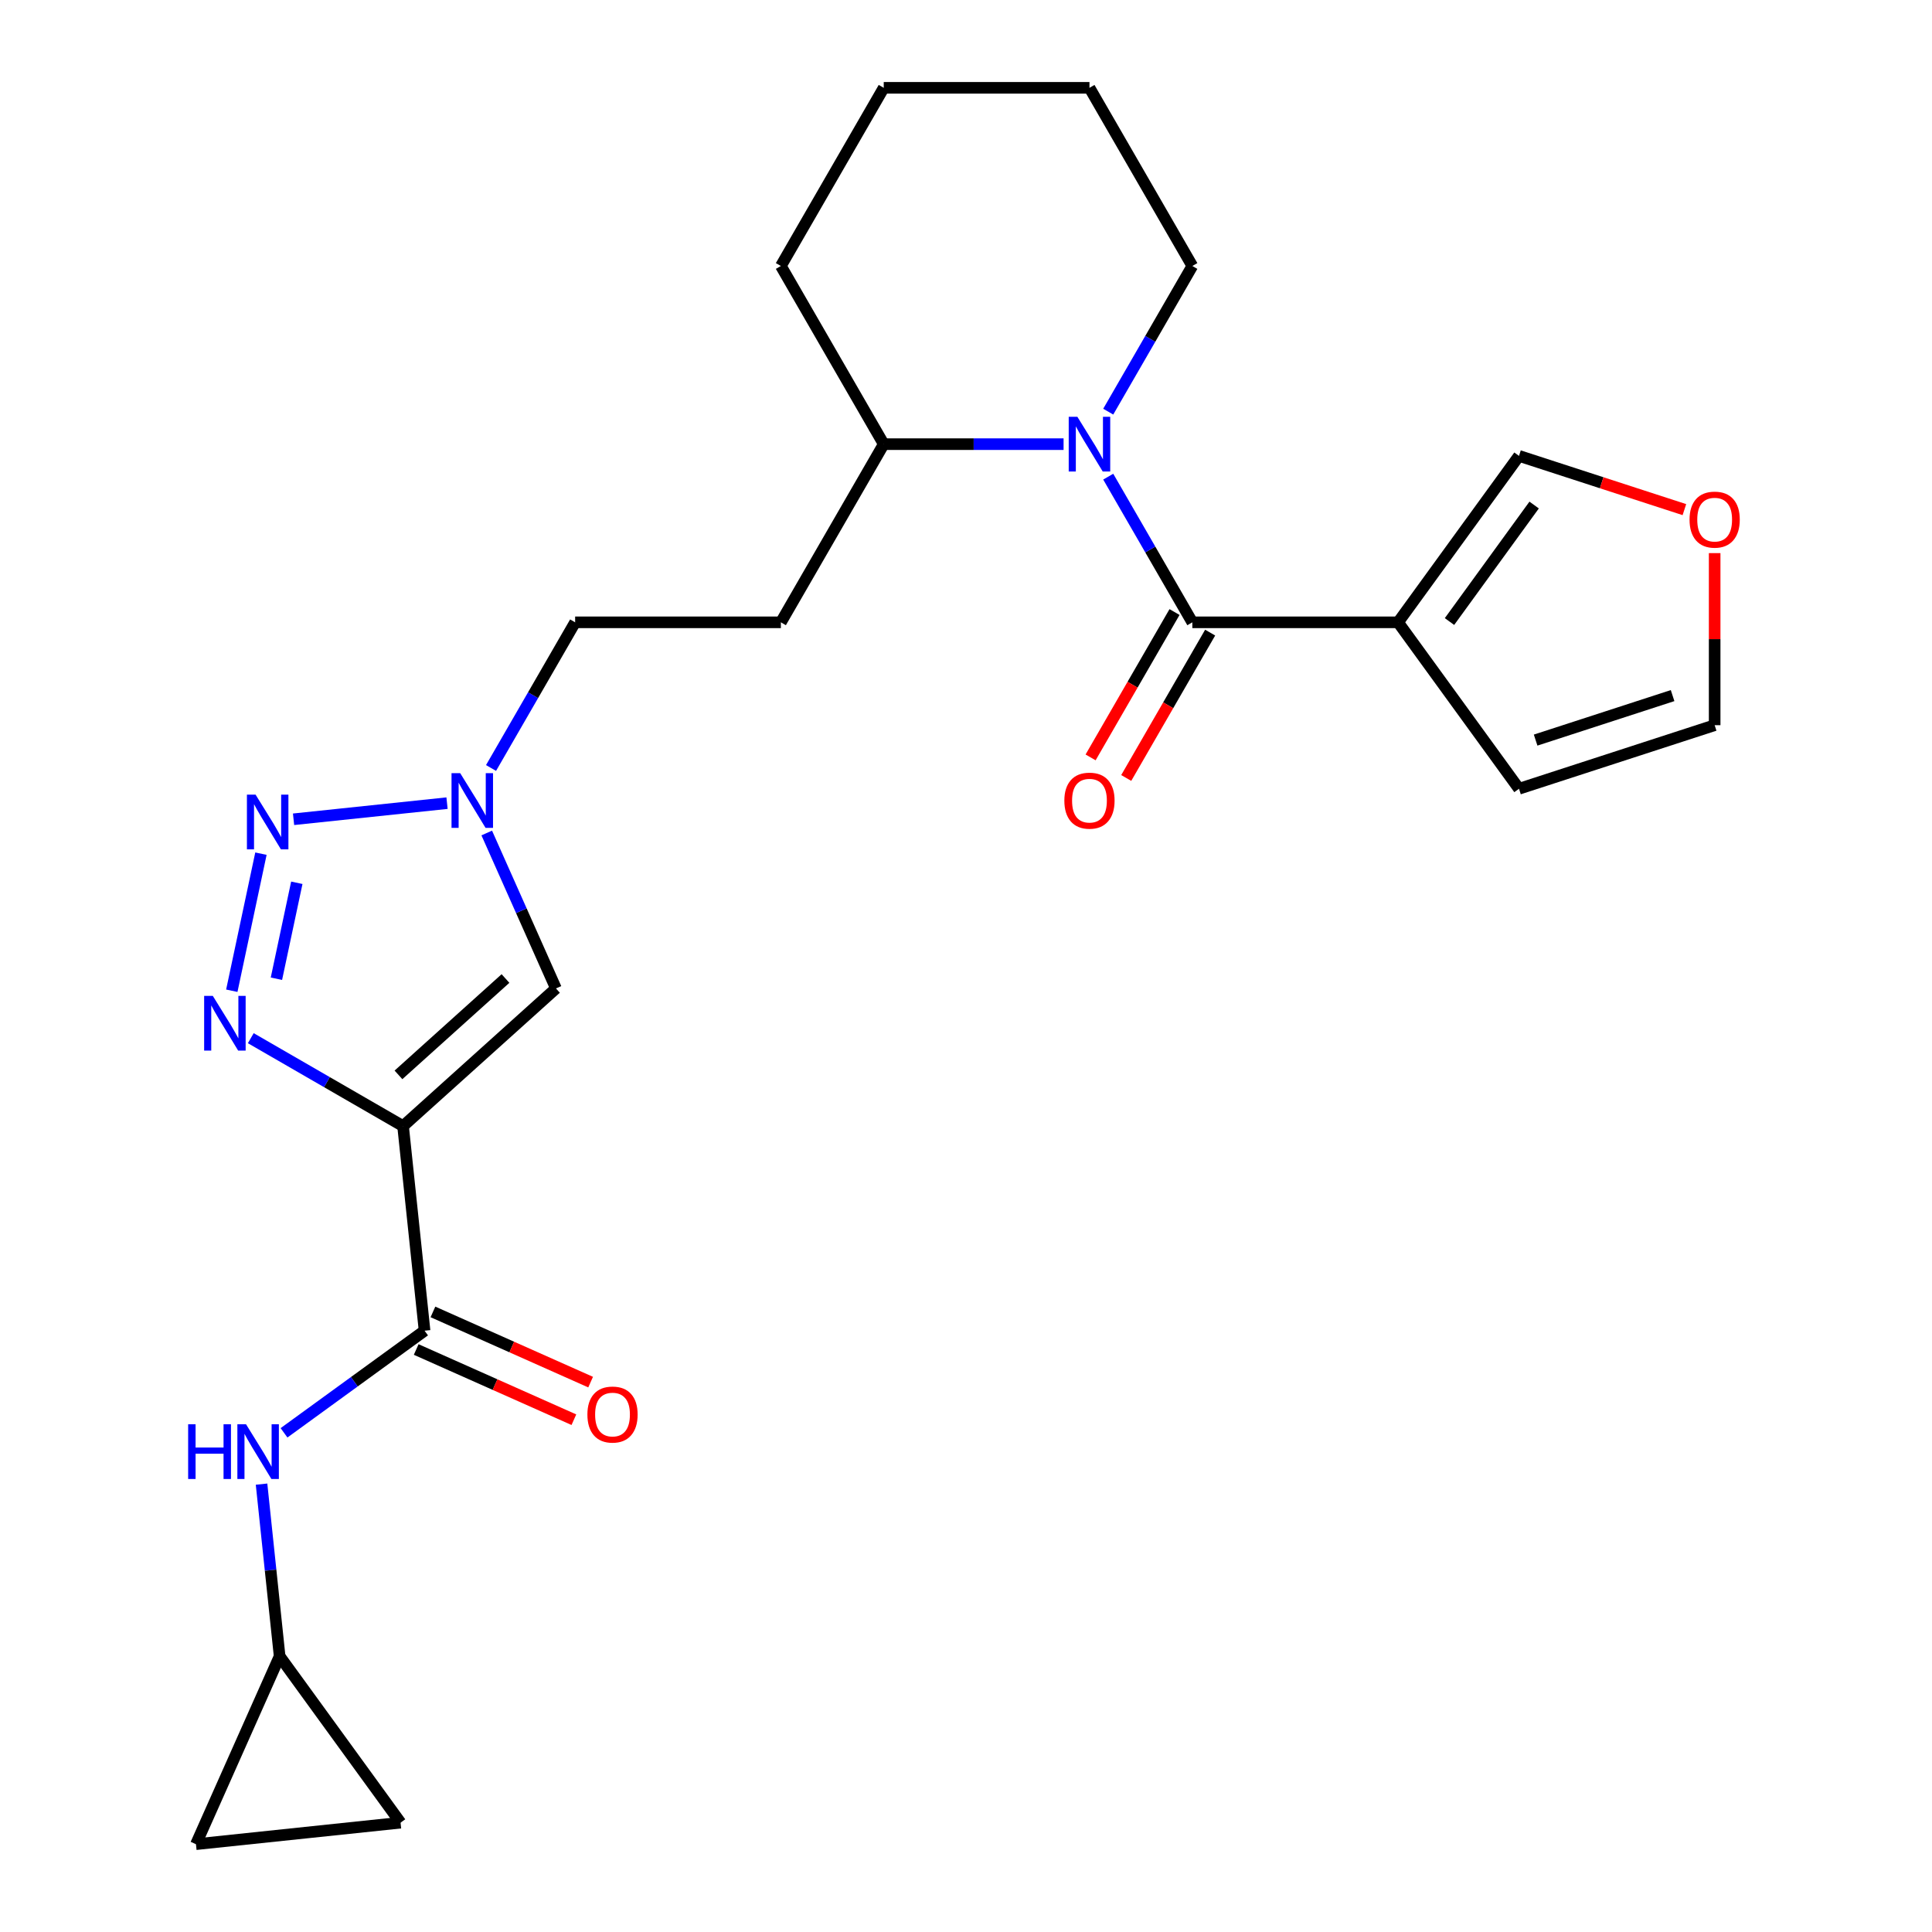 <?xml version='1.0' encoding='iso-8859-1'?>
<svg version='1.1' baseProfile='full'
              xmlns='http://www.w3.org/2000/svg'
                      xmlns:rdkit='http://www.rdkit.org/xml'
                      xmlns:xlink='http://www.w3.org/1999/xlink'
                  xml:space='preserve'
width='1000px' height='1000px' viewBox='0 0 1000 1000'>
<!-- END OF HEADER -->
<rect style='opacity:1.0;fill:#FFFFFF;stroke:none' width='1000' height='1000' x='0' y='0'> </rect>
<path class='bond-0' d='M 208.625,582.868 L 169.216,560.115' style='fill:none;fill-rule:evenodd;stroke:#000000;stroke-width:6px;stroke-linecap:butt;stroke-linejoin:miter;stroke-opacity:1' />
<path class='bond-0' d='M 169.216,560.115 L 129.807,537.362' style='fill:none;fill-rule:evenodd;stroke:#0000FF;stroke-width:6px;stroke-linecap:butt;stroke-linejoin:miter;stroke-opacity:1' />
<path class='bond-5' d='M 208.625,582.868 L 287.76,511.615' style='fill:none;fill-rule:evenodd;stroke:#000000;stroke-width:6px;stroke-linecap:butt;stroke-linejoin:miter;stroke-opacity:1' />
<path class='bond-5' d='M 206.245,556.353 L 261.639,506.476' style='fill:none;fill-rule:evenodd;stroke:#000000;stroke-width:6px;stroke-linecap:butt;stroke-linejoin:miter;stroke-opacity:1' />
<path class='bond-6' d='M 208.625,582.868 L 219.756,688.771' style='fill:none;fill-rule:evenodd;stroke:#000000;stroke-width:6px;stroke-linecap:butt;stroke-linejoin:miter;stroke-opacity:1' />
<path class='bond-2' d='M 119.981,512.803 L 135.061,441.857' style='fill:none;fill-rule:evenodd;stroke:#0000FF;stroke-width:6px;stroke-linecap:butt;stroke-linejoin:miter;stroke-opacity:1' />
<path class='bond-2' d='M 143.075,506.589 L 153.63,456.927' style='fill:none;fill-rule:evenodd;stroke:#0000FF;stroke-width:6px;stroke-linecap:butt;stroke-linejoin:miter;stroke-opacity:1' />
<path class='bond-1' d='M 617.15,322.114 L 595.385,284.416' style='fill:none;fill-rule:evenodd;stroke:#000000;stroke-width:6px;stroke-linecap:butt;stroke-linejoin:miter;stroke-opacity:1' />
<path class='bond-1' d='M 595.385,284.416 L 573.619,246.717' style='fill:none;fill-rule:evenodd;stroke:#0000FF;stroke-width:6px;stroke-linecap:butt;stroke-linejoin:miter;stroke-opacity:1' />
<path class='bond-4' d='M 617.15,322.114 L 723.637,322.114' style='fill:none;fill-rule:evenodd;stroke:#000000;stroke-width:6px;stroke-linecap:butt;stroke-linejoin:miter;stroke-opacity:1' />
<path class='bond-15' d='M 607.928,316.79 L 586.209,354.409' style='fill:none;fill-rule:evenodd;stroke:#000000;stroke-width:6px;stroke-linecap:butt;stroke-linejoin:miter;stroke-opacity:1' />
<path class='bond-15' d='M 586.209,354.409 L 564.49,392.028' style='fill:none;fill-rule:evenodd;stroke:#FF0000;stroke-width:6px;stroke-linecap:butt;stroke-linejoin:miter;stroke-opacity:1' />
<path class='bond-15' d='M 626.372,327.439 L 604.653,365.058' style='fill:none;fill-rule:evenodd;stroke:#000000;stroke-width:6px;stroke-linecap:butt;stroke-linejoin:miter;stroke-opacity:1' />
<path class='bond-15' d='M 604.653,365.058 L 582.934,402.677' style='fill:none;fill-rule:evenodd;stroke:#FF0000;stroke-width:6px;stroke-linecap:butt;stroke-linejoin:miter;stroke-opacity:1' />
<path class='bond-25' d='M 151.947,424.057 L 231.383,415.708' style='fill:none;fill-rule:evenodd;stroke:#0000FF;stroke-width:6px;stroke-linecap:butt;stroke-linejoin:miter;stroke-opacity:1' />
<path class='bond-3' d='M 550.505,229.894 L 503.963,229.894' style='fill:none;fill-rule:evenodd;stroke:#0000FF;stroke-width:6px;stroke-linecap:butt;stroke-linejoin:miter;stroke-opacity:1' />
<path class='bond-3' d='M 503.963,229.894 L 457.421,229.894' style='fill:none;fill-rule:evenodd;stroke:#000000;stroke-width:6px;stroke-linecap:butt;stroke-linejoin:miter;stroke-opacity:1' />
<path class='bond-21' d='M 573.619,213.072 L 595.385,175.373' style='fill:none;fill-rule:evenodd;stroke:#0000FF;stroke-width:6px;stroke-linecap:butt;stroke-linejoin:miter;stroke-opacity:1' />
<path class='bond-21' d='M 595.385,175.373 L 617.15,137.675' style='fill:none;fill-rule:evenodd;stroke:#000000;stroke-width:6px;stroke-linecap:butt;stroke-linejoin:miter;stroke-opacity:1' />
<path class='bond-11' d='M 723.637,322.114 L 786.228,235.965' style='fill:none;fill-rule:evenodd;stroke:#000000;stroke-width:6px;stroke-linecap:butt;stroke-linejoin:miter;stroke-opacity:1' />
<path class='bond-11' d='M 750.255,321.71 L 794.069,261.406' style='fill:none;fill-rule:evenodd;stroke:#000000;stroke-width:6px;stroke-linecap:butt;stroke-linejoin:miter;stroke-opacity:1' />
<path class='bond-12' d='M 723.637,322.114 L 786.228,408.264' style='fill:none;fill-rule:evenodd;stroke:#000000;stroke-width:6px;stroke-linecap:butt;stroke-linejoin:miter;stroke-opacity:1' />
<path class='bond-7' d='M 287.76,511.615 L 269.849,471.386' style='fill:none;fill-rule:evenodd;stroke:#000000;stroke-width:6px;stroke-linecap:butt;stroke-linejoin:miter;stroke-opacity:1' />
<path class='bond-7' d='M 269.849,471.386 L 251.938,431.157' style='fill:none;fill-rule:evenodd;stroke:#0000FF;stroke-width:6px;stroke-linecap:butt;stroke-linejoin:miter;stroke-opacity:1' />
<path class='bond-8' d='M 219.756,688.771 L 183.382,715.198' style='fill:none;fill-rule:evenodd;stroke:#000000;stroke-width:6px;stroke-linecap:butt;stroke-linejoin:miter;stroke-opacity:1' />
<path class='bond-8' d='M 183.382,715.198 L 147.009,741.625' style='fill:none;fill-rule:evenodd;stroke:#0000FF;stroke-width:6px;stroke-linecap:butt;stroke-linejoin:miter;stroke-opacity:1' />
<path class='bond-18' d='M 215.425,698.499 L 256.234,716.668' style='fill:none;fill-rule:evenodd;stroke:#000000;stroke-width:6px;stroke-linecap:butt;stroke-linejoin:miter;stroke-opacity:1' />
<path class='bond-18' d='M 256.234,716.668 L 297.043,734.838' style='fill:none;fill-rule:evenodd;stroke:#FF0000;stroke-width:6px;stroke-linecap:butt;stroke-linejoin:miter;stroke-opacity:1' />
<path class='bond-18' d='M 224.087,679.043 L 264.896,697.212' style='fill:none;fill-rule:evenodd;stroke:#000000;stroke-width:6px;stroke-linecap:butt;stroke-linejoin:miter;stroke-opacity:1' />
<path class='bond-18' d='M 264.896,697.212 L 305.705,715.382' style='fill:none;fill-rule:evenodd;stroke:#FF0000;stroke-width:6px;stroke-linecap:butt;stroke-linejoin:miter;stroke-opacity:1' />
<path class='bond-20' d='M 254.16,397.512 L 275.926,359.813' style='fill:none;fill-rule:evenodd;stroke:#0000FF;stroke-width:6px;stroke-linecap:butt;stroke-linejoin:miter;stroke-opacity:1' />
<path class='bond-20' d='M 275.926,359.813 L 297.691,322.114' style='fill:none;fill-rule:evenodd;stroke:#000000;stroke-width:6px;stroke-linecap:butt;stroke-linejoin:miter;stroke-opacity:1' />
<path class='bond-9' d='M 135.375,768.184 L 140.056,812.725' style='fill:none;fill-rule:evenodd;stroke:#0000FF;stroke-width:6px;stroke-linecap:butt;stroke-linejoin:miter;stroke-opacity:1' />
<path class='bond-9' d='M 140.056,812.725 L 144.737,857.265' style='fill:none;fill-rule:evenodd;stroke:#000000;stroke-width:6px;stroke-linecap:butt;stroke-linejoin:miter;stroke-opacity:1' />
<path class='bond-13' d='M 144.737,857.265 L 207.329,943.415' style='fill:none;fill-rule:evenodd;stroke:#000000;stroke-width:6px;stroke-linecap:butt;stroke-linejoin:miter;stroke-opacity:1' />
<path class='bond-14' d='M 144.737,857.265 L 101.425,954.545' style='fill:none;fill-rule:evenodd;stroke:#000000;stroke-width:6px;stroke-linecap:butt;stroke-linejoin:miter;stroke-opacity:1' />
<path class='bond-10' d='M 457.421,229.894 L 404.178,322.114' style='fill:none;fill-rule:evenodd;stroke:#000000;stroke-width:6px;stroke-linecap:butt;stroke-linejoin:miter;stroke-opacity:1' />
<path class='bond-22' d='M 457.421,229.894 L 404.178,137.675' style='fill:none;fill-rule:evenodd;stroke:#000000;stroke-width:6px;stroke-linecap:butt;stroke-linejoin:miter;stroke-opacity:1' />
<path class='bond-16' d='M 786.228,235.965 L 829.034,249.874' style='fill:none;fill-rule:evenodd;stroke:#000000;stroke-width:6px;stroke-linecap:butt;stroke-linejoin:miter;stroke-opacity:1' />
<path class='bond-16' d='M 829.034,249.874 L 871.84,263.782' style='fill:none;fill-rule:evenodd;stroke:#FF0000;stroke-width:6px;stroke-linecap:butt;stroke-linejoin:miter;stroke-opacity:1' />
<path class='bond-19' d='M 786.228,408.264 L 887.503,375.358' style='fill:none;fill-rule:evenodd;stroke:#000000;stroke-width:6px;stroke-linecap:butt;stroke-linejoin:miter;stroke-opacity:1' />
<path class='bond-19' d='M 794.838,383.073 L 865.73,360.039' style='fill:none;fill-rule:evenodd;stroke:#000000;stroke-width:6px;stroke-linecap:butt;stroke-linejoin:miter;stroke-opacity:1' />
<path class='bond-26' d='M 207.329,943.415 L 101.425,954.545' style='fill:none;fill-rule:evenodd;stroke:#000000;stroke-width:6px;stroke-linecap:butt;stroke-linejoin:miter;stroke-opacity:1' />
<path class='bond-28' d='M 887.503,286.293 L 887.503,330.826' style='fill:none;fill-rule:evenodd;stroke:#FF0000;stroke-width:6px;stroke-linecap:butt;stroke-linejoin:miter;stroke-opacity:1' />
<path class='bond-28' d='M 887.503,330.826 L 887.503,375.358' style='fill:none;fill-rule:evenodd;stroke:#000000;stroke-width:6px;stroke-linecap:butt;stroke-linejoin:miter;stroke-opacity:1' />
<path class='bond-17' d='M 404.178,322.114 L 297.691,322.114' style='fill:none;fill-rule:evenodd;stroke:#000000;stroke-width:6px;stroke-linecap:butt;stroke-linejoin:miter;stroke-opacity:1' />
<path class='bond-27' d='M 617.15,137.675 L 563.907,45.455' style='fill:none;fill-rule:evenodd;stroke:#000000;stroke-width:6px;stroke-linecap:butt;stroke-linejoin:miter;stroke-opacity:1' />
<path class='bond-24' d='M 404.178,137.675 L 457.421,45.455' style='fill:none;fill-rule:evenodd;stroke:#000000;stroke-width:6px;stroke-linecap:butt;stroke-linejoin:miter;stroke-opacity:1' />
<path class='bond-23' d='M 563.907,45.455 L 457.421,45.455' style='fill:none;fill-rule:evenodd;stroke:#000000;stroke-width:6px;stroke-linecap:butt;stroke-linejoin:miter;stroke-opacity:1' />
<path  class='atom-1' d='M 110.145 515.465
L 119.425 530.465
Q 120.345 531.945, 121.825 534.625
Q 123.305 537.305, 123.385 537.465
L 123.385 515.465
L 127.145 515.465
L 127.145 543.785
L 123.265 543.785
L 113.305 527.385
Q 112.145 525.465, 110.905 523.265
Q 109.705 521.065, 109.345 520.385
L 109.345 543.785
L 105.665 543.785
L 105.665 515.465
L 110.145 515.465
' fill='#0000FF'/>
<path  class='atom-3' d='M 132.285 411.305
L 141.565 426.305
Q 142.485 427.785, 143.965 430.465
Q 145.445 433.145, 145.525 433.305
L 145.525 411.305
L 149.285 411.305
L 149.285 439.625
L 145.405 439.625
L 135.445 423.225
Q 134.285 421.305, 133.045 419.105
Q 131.845 416.905, 131.485 416.225
L 131.485 439.625
L 127.805 439.625
L 127.805 411.305
L 132.285 411.305
' fill='#0000FF'/>
<path  class='atom-4' d='M 557.647 215.734
L 566.927 230.734
Q 567.847 232.214, 569.327 234.894
Q 570.807 237.574, 570.887 237.734
L 570.887 215.734
L 574.647 215.734
L 574.647 244.054
L 570.767 244.054
L 560.807 227.654
Q 559.647 225.734, 558.407 223.534
Q 557.207 221.334, 556.847 220.654
L 556.847 244.054
L 553.167 244.054
L 553.167 215.734
L 557.647 215.734
' fill='#0000FF'/>
<path  class='atom-8' d='M 238.188 400.174
L 247.468 415.174
Q 248.388 416.654, 249.868 419.334
Q 251.348 422.014, 251.428 422.174
L 251.428 400.174
L 255.188 400.174
L 255.188 428.494
L 251.308 428.494
L 241.348 412.094
Q 240.188 410.174, 238.948 407.974
Q 237.748 405.774, 237.388 405.094
L 237.388 428.494
L 233.708 428.494
L 233.708 400.174
L 238.188 400.174
' fill='#0000FF'/>
<path  class='atom-9' d='M 97.386 737.202
L 101.226 737.202
L 101.226 749.242
L 115.706 749.242
L 115.706 737.202
L 119.546 737.202
L 119.546 765.522
L 115.706 765.522
L 115.706 752.442
L 101.226 752.442
L 101.226 765.522
L 97.386 765.522
L 97.386 737.202
' fill='#0000FF'/>
<path  class='atom-9' d='M 127.346 737.202
L 136.626 752.202
Q 137.546 753.682, 139.026 756.362
Q 140.506 759.042, 140.586 759.202
L 140.586 737.202
L 144.346 737.202
L 144.346 765.522
L 140.466 765.522
L 130.506 749.122
Q 129.346 747.202, 128.106 745.002
Q 126.906 742.802, 126.546 742.122
L 126.546 765.522
L 122.866 765.522
L 122.866 737.202
L 127.346 737.202
' fill='#0000FF'/>
<path  class='atom-16' d='M 550.907 414.414
Q 550.907 407.614, 554.267 403.814
Q 557.627 400.014, 563.907 400.014
Q 570.187 400.014, 573.547 403.814
Q 576.907 407.614, 576.907 414.414
Q 576.907 421.294, 573.507 425.214
Q 570.107 429.094, 563.907 429.094
Q 557.667 429.094, 554.267 425.214
Q 550.907 421.334, 550.907 414.414
M 563.907 425.894
Q 568.227 425.894, 570.547 423.014
Q 572.907 420.094, 572.907 414.414
Q 572.907 408.854, 570.547 406.054
Q 568.227 403.214, 563.907 403.214
Q 559.587 403.214, 557.227 406.014
Q 554.907 408.814, 554.907 414.414
Q 554.907 420.134, 557.227 423.014
Q 559.587 425.894, 563.907 425.894
' fill='#FF0000'/>
<path  class='atom-17' d='M 874.503 268.951
Q 874.503 262.151, 877.863 258.351
Q 881.223 254.551, 887.503 254.551
Q 893.783 254.551, 897.143 258.351
Q 900.503 262.151, 900.503 268.951
Q 900.503 275.831, 897.103 279.751
Q 893.703 283.631, 887.503 283.631
Q 881.263 283.631, 877.863 279.751
Q 874.503 275.871, 874.503 268.951
M 887.503 280.431
Q 891.823 280.431, 894.143 277.551
Q 896.503 274.631, 896.503 268.951
Q 896.503 263.391, 894.143 260.591
Q 891.823 257.751, 887.503 257.751
Q 883.183 257.751, 880.823 260.551
Q 878.503 263.351, 878.503 268.951
Q 878.503 274.671, 880.823 277.551
Q 883.183 280.431, 887.503 280.431
' fill='#FF0000'/>
<path  class='atom-19' d='M 304.036 732.163
Q 304.036 725.363, 307.396 721.563
Q 310.756 717.763, 317.036 717.763
Q 323.316 717.763, 326.676 721.563
Q 330.036 725.363, 330.036 732.163
Q 330.036 739.043, 326.636 742.963
Q 323.236 746.843, 317.036 746.843
Q 310.796 746.843, 307.396 742.963
Q 304.036 739.083, 304.036 732.163
M 317.036 743.643
Q 321.356 743.643, 323.676 740.763
Q 326.036 737.843, 326.036 732.163
Q 326.036 726.603, 323.676 723.803
Q 321.356 720.963, 317.036 720.963
Q 312.716 720.963, 310.356 723.763
Q 308.036 726.563, 308.036 732.163
Q 308.036 737.883, 310.356 740.763
Q 312.716 743.643, 317.036 743.643
' fill='#FF0000'/>
</svg>
